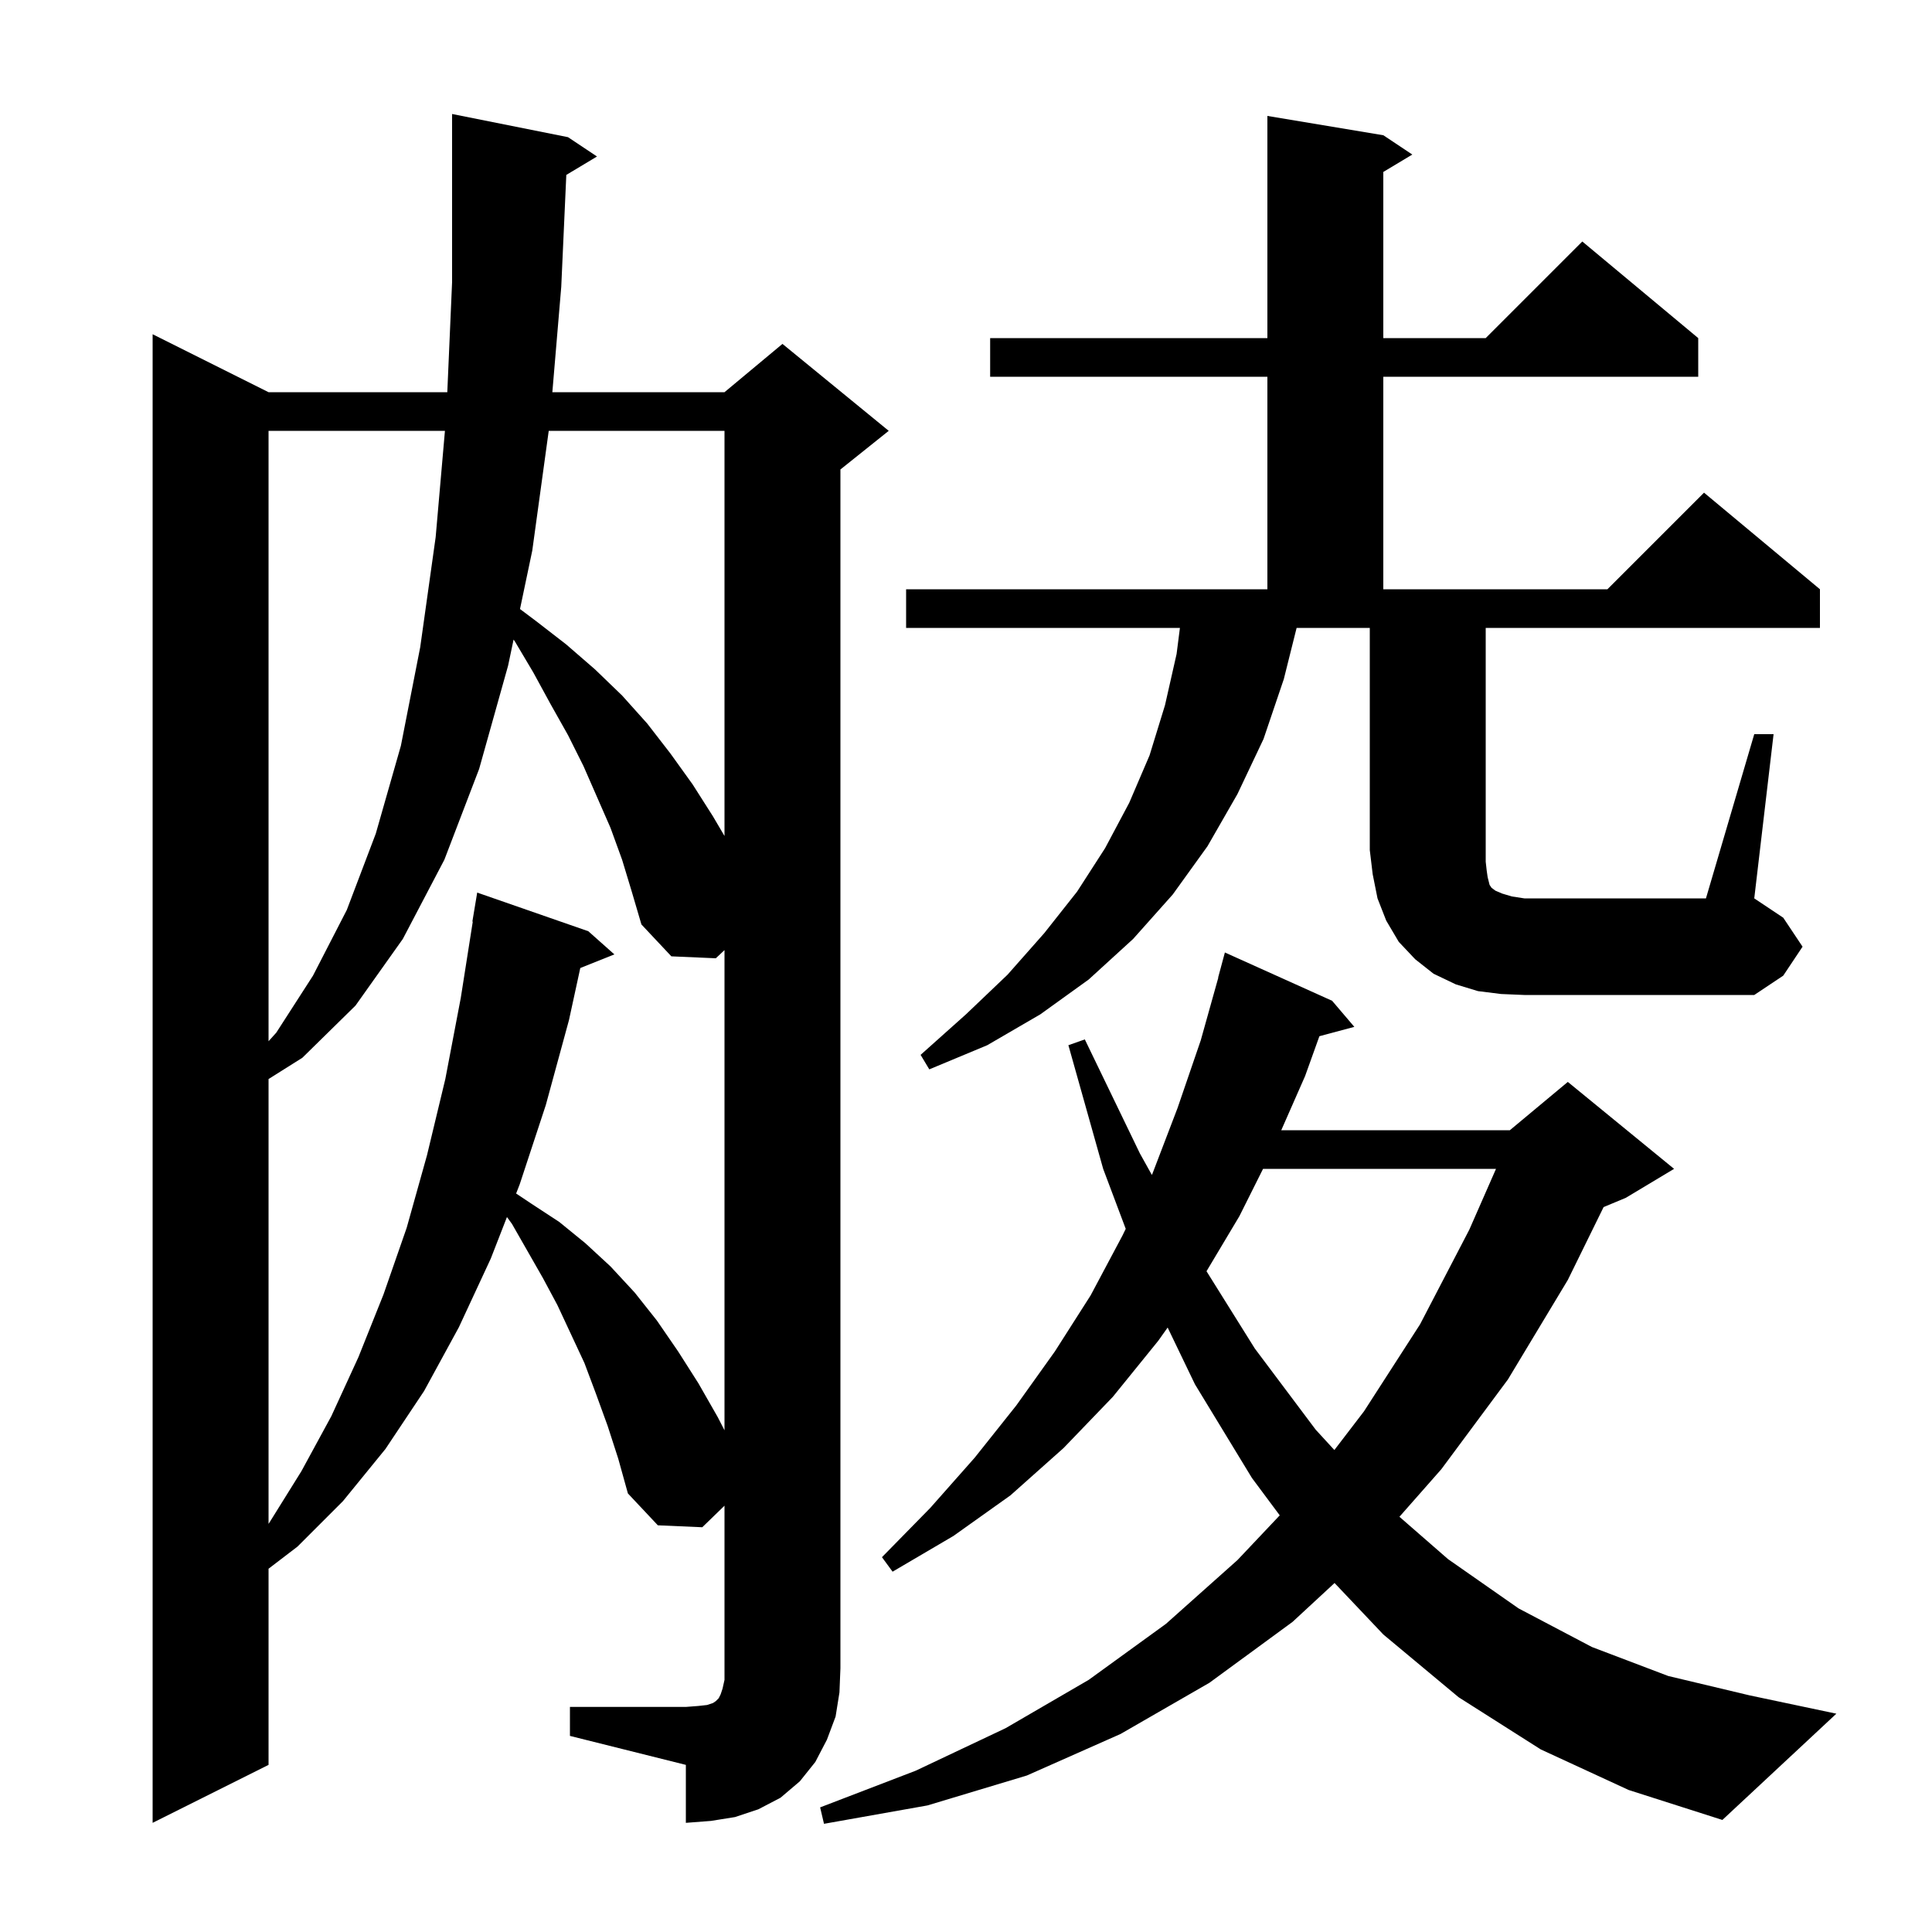 <svg xmlns="http://www.w3.org/2000/svg" xmlns:xlink="http://www.w3.org/1999/xlink" version="1.1" baseProfile="full" viewBox="0 0 200 200" width="200" height="200"><g fill="currentColor"><path d="M 159.5 181.1 L 151.0 175.7 L 143.2 169.2 L 138.153 163.873 L 133.8 167.9 L 125.2 174.2 L 116.0 179.5 L 106.3 183.8 L 96.0 186.9 L 85.3 188.8 L 84.9 187.1 L 94.8 183.3 L 104.1 178.9 L 112.7 173.9 L 120.7 168.1 L 128.1 161.5 L 132.478 156.868 L 129.6 153.0 L 123.7 143.3 L 120.874 137.427 L 119.9 138.8 L 115.2 144.6 L 110.1 149.9 L 104.6 154.8 L 98.7 159.0 L 92.4 162.7 L 91.3 161.2 L 96.3 156.1 L 100.9 150.9 L 105.2 145.5 L 109.2 139.9 L 112.9 134.1 L 116.2 127.9 L 116.535 127.209 L 114.2 121.0 L 110.6 108.2 L 112.3 107.6 L 118.0 119.4 L 119.239 121.626 L 119.3 121.5 L 121.9 114.7 L 124.3 107.7 L 126.119 101.204 L 126.1 101.2 L 126.8 98.6 L 137.9 103.6 L 140.2 106.3 L 136.583 107.269 L 135.1 111.4 L 132.636 117.0 L 156.3 117.0 L 162.3 112.0 L 173.3 121.0 L 168.3 124.0 L 166.004 124.957 L 162.3 132.5 L 156.1 142.8 L 149.2 152.1 L 144.869 157.016 L 149.9 161.4 L 157.2 166.5 L 164.8 170.5 L 172.7 173.5 L 181.1 175.5 L 190.1 177.4 L 178.3 188.4 L 168.6 185.3 Z M 59.0 176.7 L 71.0 176.7 L 72.3 176.6 L 73.2 176.5 L 73.8 176.3 L 74.1 176.1 L 74.4 175.8 L 74.6 175.4 L 74.8 174.8 L 75.0 173.9 L 75.0 155.87 L 72.7 158.1 L 68.1 157.9 L 65.0 154.6 L 64.0 151.0 L 62.9 147.6 L 61.7 144.3 L 60.5 141.1 L 57.7 135.1 L 56.2 132.3 L 53.0 126.7 L 52.48 125.988 L 50.8 130.3 L 47.5 137.4 L 43.9 144.0 L 39.9 150.0 L 35.5 155.4 L 30.8 160.1 L 27.8 162.394 L 27.8 182.7 L 15.8 188.7 L 15.8 34.6 L 27.8 40.6 L 46.304 40.6 L 46.8 29.2 L 46.8 11.8 L 58.8 14.2 L 61.8 16.2 L 58.624 18.106 L 58.1 29.7 L 57.179 40.6 L 75.0 40.6 L 81.0 35.6 L 92.0 44.6 L 87.0 48.6 L 87.0 172.7 L 86.9 175.2 L 86.5 177.7 L 85.6 180.1 L 84.4 182.4 L 82.8 184.4 L 80.8 186.1 L 78.5 187.3 L 76.1 188.1 L 73.6 188.5 L 71.0 188.7 L 71.0 182.7 L 59.0 179.7 Z M 64.4 89.0 L 63.2 85.7 L 60.4 79.3 L 58.8 76.1 L 57.0 72.9 L 55.2 69.6 L 53.3 66.4 L 53.165 66.212 L 52.6 68.9 L 49.6 79.6 L 46.0 89.0 L 41.7 97.2 L 36.8 104.1 L 31.3 109.5 L 27.8 111.702 L 27.8 157.75 L 27.9 157.6 L 31.2 152.3 L 34.3 146.6 L 37.1 140.5 L 39.7 134.0 L 42.1 127.1 L 44.2 119.6 L 46.1 111.7 L 47.7 103.3 L 48.942 95.404 L 48.9 95.4 L 49.4 92.4 L 60.9 96.4 L 63.6 98.8 L 60.071 100.211 L 58.9 105.6 L 56.5 114.4 L 53.8 122.6 L 53.429 123.553 L 55.0 124.6 L 57.9 126.5 L 60.6 128.7 L 63.2 131.1 L 65.7 133.8 L 68.0 136.7 L 70.2 139.9 L 72.3 143.2 L 74.3 146.7 L 75.0 148.063 L 75.0 98.355 L 74.1 99.2 L 69.5 99.0 L 66.4 95.7 L 65.4 92.3 Z M 130.75 121.0 L 128.3 125.9 L 124.898 131.598 L 129.9 139.6 L 136.2 148.0 L 138.133 150.106 L 141.2 146.1 L 147.0 137.1 L 152.1 127.3 L 154.867 121.0 Z M 27.8 44.6 L 27.8 107.789 L 28.6 106.9 L 32.4 101.0 L 35.9 94.2 L 38.9 86.3 L 41.5 77.2 L 43.5 67.0 L 45.1 55.6 L 46.06 44.6 Z M 155.4 102.9 L 153.0 102.6 L 150.7 101.9 L 148.4 100.8 L 146.5 99.3 L 144.8 97.5 L 143.5 95.3 L 142.6 93.0 L 142.1 90.5 L 141.8 88.0 L 141.8 65.0 L 134.225 65.0 L 132.9 70.3 L 130.8 76.5 L 128.1 82.2 L 125.0 87.6 L 121.4 92.6 L 117.3 97.2 L 112.7 101.4 L 107.7 105.0 L 102.2 108.2 L 96.2 110.7 L 95.3 109.2 L 100.0 105.0 L 104.3 100.9 L 108.1 96.6 L 111.5 92.3 L 114.4 87.8 L 116.9 83.1 L 119.0 78.2 L 120.6 73.0 L 121.8 67.7 L 122.145 65.0 L 93.8 65.0 L 93.8 61.0 L 131.2 61.0 L 131.2 39.0 L 102.5 39.0 L 102.5 35.0 L 131.2 35.0 L 131.2 12.0 L 143.2 14.0 L 146.2 16.0 L 143.2 17.8 L 143.2 35.0 L 153.8 35.0 L 163.8 25.0 L 175.8 35.0 L 175.8 39.0 L 143.2 39.0 L 143.2 61.0 L 166.4 61.0 L 176.4 51.0 L 188.4 61.0 L 188.4 65.0 L 153.8 65.0 L 153.8 89.2 L 153.9 90.1 L 154.0 90.8 L 154.2 91.6 L 154.4 91.9 L 154.8 92.2 L 155.5 92.5 L 156.5 92.8 L 157.8 93.0 L 176.6 93.0 L 181.6 76.0 L 183.6 76.0 L 181.6 93.0 L 184.6 95.0 L 186.6 98.0 L 184.6 101.0 L 181.6 103.0 L 157.8 103.0 Z M 56.804 44.6 L 55.1 57.0 L 53.83 63.047 L 55.5 64.3 L 58.6 66.7 L 61.6 69.3 L 64.4 72.0 L 67.0 74.9 L 69.4 78.0 L 71.7 81.2 L 73.8 84.5 L 75.0 86.54 L 75.0 44.6 Z "/></g></svg>